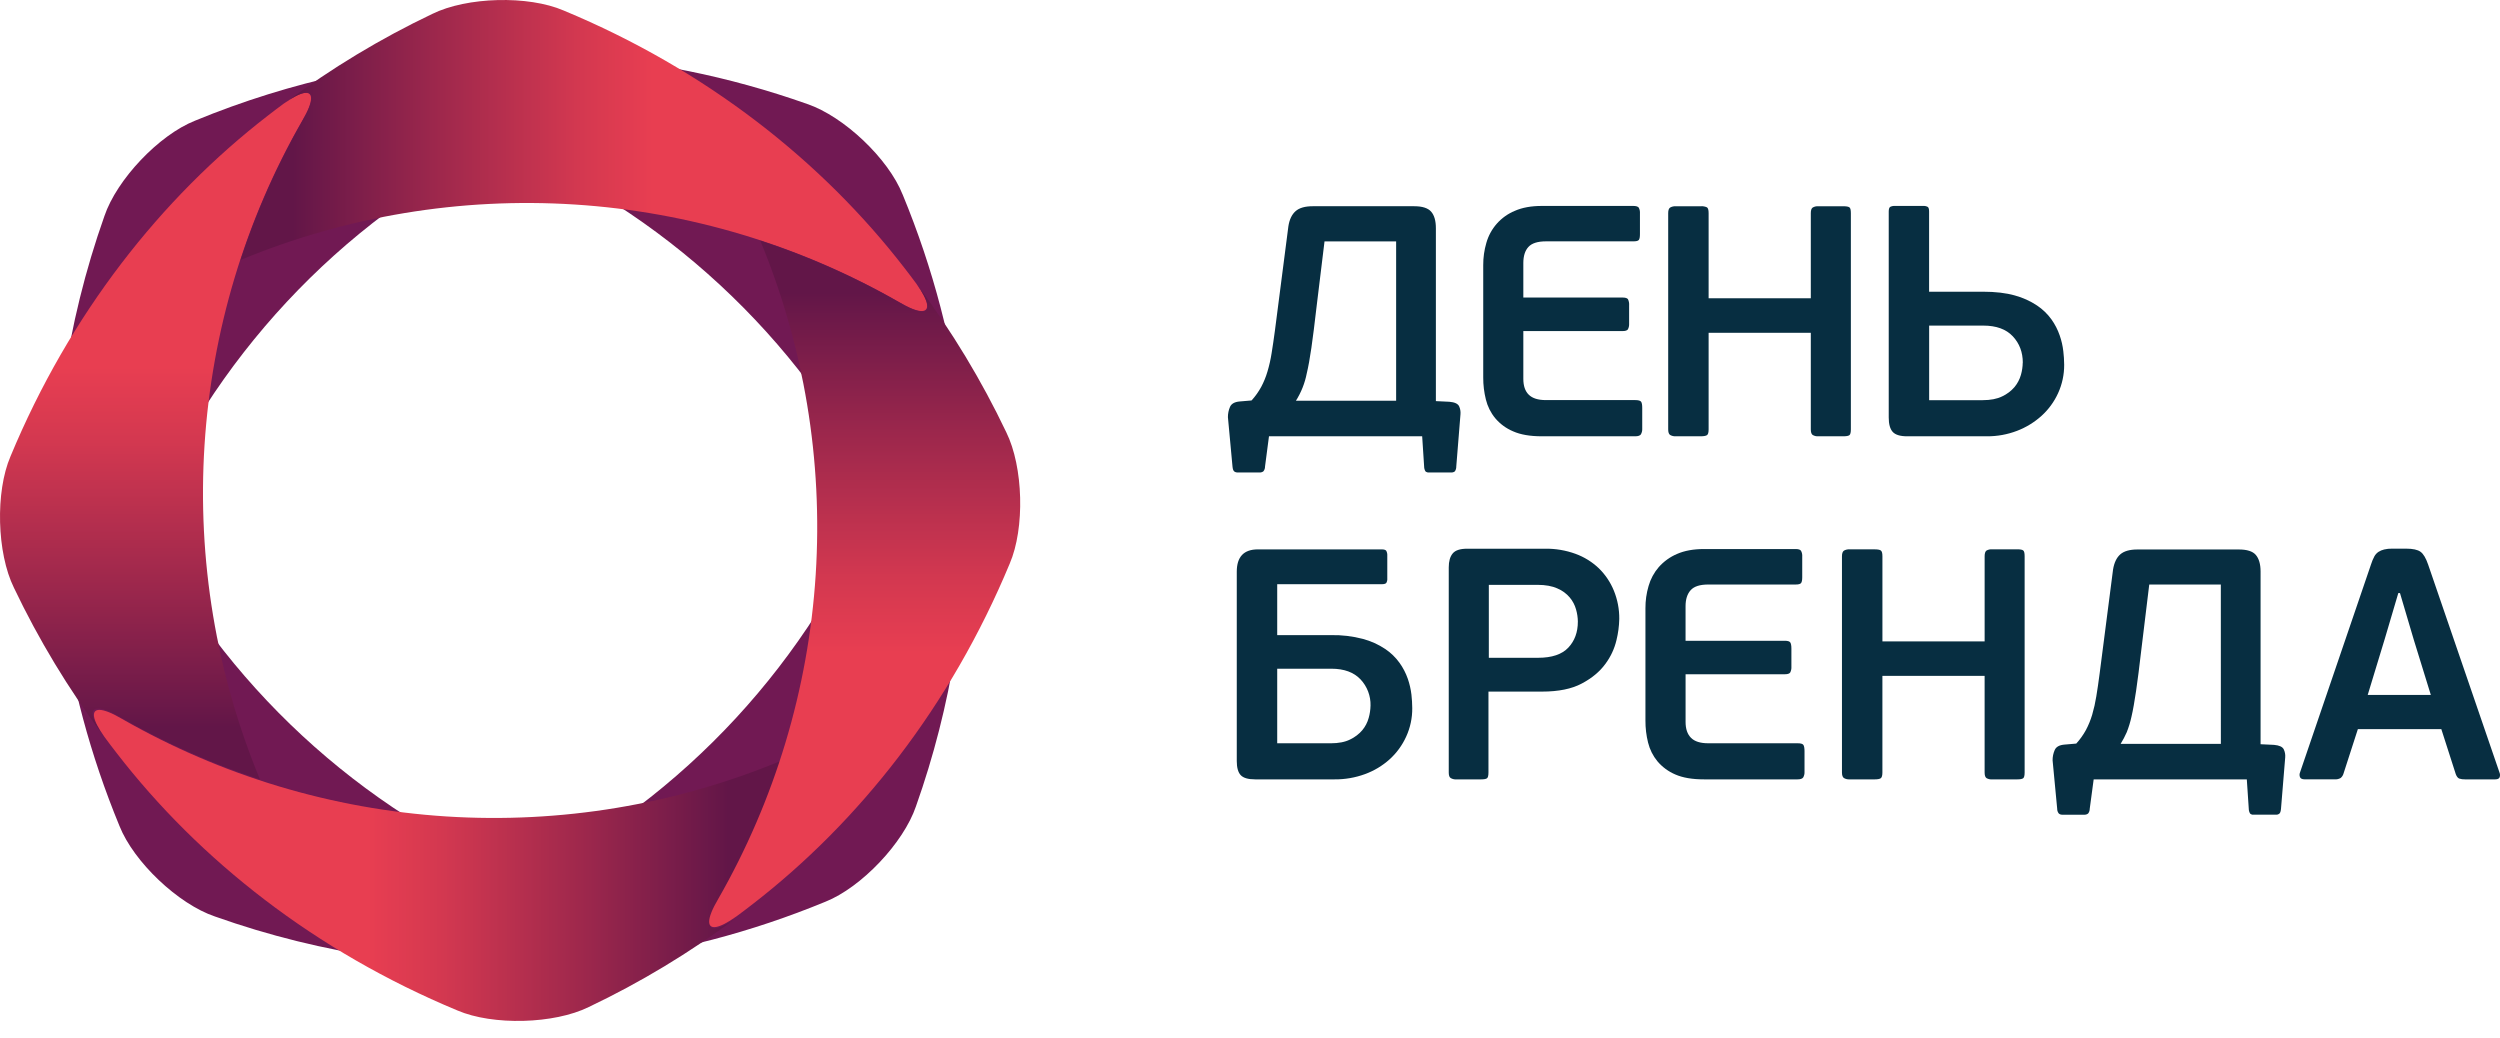 <svg width="130" height="54" viewBox="0 0 130 54" fill="none" xmlns="http://www.w3.org/2000/svg">
<path d="M46.936 10.116C46.197 8.248 43.888 6.06 41.979 5.408C33.757 2.501 25.405 2.142 18.018 3.832L17.865 3.871C15.222 4.442 12.634 5.247 10.134 6.279C8.267 7.02 6.075 9.329 5.429 11.237C4.436 14.043 3.722 16.941 3.298 19.888L3.325 19.75L3.297 19.897V19.888V19.908C3.273 20.054 3.253 20.195 3.234 20.339C3.251 20.211 3.272 20.086 3.291 19.957C3.238 20.29 3.193 20.628 3.152 20.965C2.254 27.926 3.157 35.545 6.212 42.949C6.955 44.819 9.264 47.011 11.173 47.656C13.981 48.653 16.882 49.37 19.831 49.797L19.883 49.806C27.126 50.939 35.144 50.099 42.924 46.889C44.79 46.144 46.983 43.837 47.63 41.929C48.553 39.326 49.236 36.645 49.672 33.918C49.755 33.67 49.817 33.416 49.857 33.157C50.987 25.914 50.15 17.894 46.938 10.116H46.936ZM3.383 19.486L3.354 19.595L3.383 19.485V19.486ZM3.653 18.791L3.644 18.802L3.653 18.791ZM3.58 18.91L3.563 18.938L3.58 18.91ZM3.506 19.063L3.485 19.116L3.506 19.063ZM3.441 19.254L3.414 19.336L3.441 19.254ZM27.264 45.657C18.678 42.097 11.648 35.583 7.445 27.292C11.033 18.668 17.6 11.62 25.95 7.434C34.489 10.993 41.482 17.474 45.679 25.719C42.13 34.358 35.595 41.434 27.264 45.657Z" fill="#711953"/>
<path d="M5.428 38.314C5.637 38.601 5.853 38.883 6.071 39.164C10.362 44.719 16.388 49.47 23.783 52.543C25.628 53.337 28.811 53.255 30.618 52.364C33.309 51.083 35.867 49.539 38.255 47.755C36.865 48.73 36.499 48.273 37.364 46.812C38.681 44.514 39.76 42.089 40.584 39.573C35.088 41.849 29.144 42.834 23.208 42.455C17.272 42.075 11.502 40.339 6.342 37.381C5.811 37.067 5.414 36.916 5.171 36.914C4.732 36.914 4.779 37.399 5.43 38.315" fill="url(#paint0_linear)"/>
<path d="M14.775 5.373C14.488 5.582 14.207 5.798 13.925 6.016C8.37 10.307 3.62 16.333 0.547 23.728C-0.248 25.574 -0.166 28.756 0.725 30.564C2.007 33.254 3.551 35.812 5.335 38.2C4.359 36.81 4.817 36.444 6.278 37.309C8.575 38.626 11 39.705 13.517 40.529C11.241 35.033 10.255 29.089 10.635 23.153C11.015 17.217 12.75 11.447 15.708 6.287C16.022 5.756 16.173 5.359 16.175 5.116C16.175 4.677 15.69 4.724 14.774 5.375" fill="url(#paint1_linear)"/>
<path d="M47.667 14.775C47.458 14.488 47.242 14.207 47.024 13.925C42.732 8.37 36.707 3.62 29.311 0.547C27.466 -0.248 24.284 -0.166 22.476 0.725C19.785 2.007 17.228 3.551 14.84 5.335C16.23 4.359 16.596 4.817 15.73 6.278C14.414 8.575 13.335 11.001 12.511 13.517C18.007 11.241 23.951 10.255 29.887 10.635C35.822 11.015 41.592 12.75 46.753 15.708C47.284 16.022 47.681 16.174 47.923 16.175C48.362 16.175 48.316 15.691 47.664 14.774" fill="url(#paint2_linear)"/>
<path d="M38.276 47.667C38.562 47.459 38.844 47.242 39.126 47.024C44.681 42.733 49.431 36.708 52.504 29.312C53.299 27.467 53.217 24.284 52.326 22.477C51.044 19.786 49.5 17.228 47.716 14.84C48.692 16.23 48.234 16.596 46.773 15.731C44.476 14.414 42.05 13.335 39.534 12.511C41.81 18.007 42.796 23.951 42.416 29.887C42.036 35.823 40.301 41.593 37.343 46.753C37.029 47.284 36.877 47.681 36.876 47.924C36.876 48.363 37.36 48.316 38.276 47.665" fill="url(#paint3_linear)"/>
<path d="M65.987 22.687L65.781 24.261C65.783 24.352 65.753 24.44 65.695 24.51C65.637 24.553 65.565 24.574 65.492 24.568H64.363C64.295 24.572 64.228 24.552 64.175 24.51C64.13 24.469 64.102 24.388 64.09 24.261L63.852 21.695C63.85 21.51 63.887 21.327 63.961 21.157C64.034 20.992 64.204 20.898 64.466 20.876L65.081 20.824C65.277 20.609 65.446 20.371 65.585 20.115C65.719 19.862 65.828 19.596 65.908 19.321C66.001 19.009 66.073 18.691 66.123 18.37C66.18 18.023 66.237 17.632 66.295 17.199L66.996 11.767C67.051 11.412 67.177 11.151 67.371 10.98C67.565 10.809 67.861 10.724 68.26 10.724H73.54C73.96 10.724 74.254 10.818 74.418 11.005C74.583 11.191 74.666 11.481 74.666 11.868V20.858L75.367 20.892C75.641 20.914 75.806 20.992 75.872 21.122C75.933 21.253 75.958 21.398 75.945 21.542L75.726 24.261C75.728 24.35 75.703 24.437 75.653 24.51C75.597 24.554 75.526 24.575 75.456 24.568H74.311C74.278 24.573 74.244 24.569 74.211 24.559C74.179 24.549 74.149 24.532 74.123 24.51C74.079 24.434 74.055 24.349 74.055 24.261L73.953 22.687H65.987ZM72.599 12.553H68.875L68.463 15.937C68.361 16.825 68.271 17.543 68.192 18.09C68.113 18.638 68.032 19.082 67.95 19.423C67.852 19.925 67.661 20.406 67.388 20.839H72.599V12.553Z" fill="#072E41"/>
<path d="M85.33 22.583C85.284 22.651 85.183 22.687 85.037 22.687H80.168C79.565 22.687 79.07 22.602 78.683 22.43C78.323 22.279 78.003 22.045 77.751 21.746C77.517 21.462 77.352 21.13 77.265 20.773C77.172 20.398 77.126 20.014 77.128 19.628V13.783C77.126 13.393 77.181 13.005 77.29 12.63C77.395 12.259 77.582 11.916 77.838 11.627C78.094 11.339 78.412 11.113 78.768 10.965C79.155 10.794 79.621 10.709 80.168 10.709H84.936C85.083 10.709 85.178 10.741 85.219 10.803C85.265 10.895 85.285 10.998 85.277 11.101V12.178C85.277 12.324 85.259 12.426 85.219 12.477C85.178 12.528 85.083 12.55 84.936 12.55H80.39C79.958 12.55 79.652 12.648 79.476 12.843C79.299 13.037 79.213 13.316 79.213 13.679V15.472H84.374C84.52 15.472 84.614 15.502 84.654 15.558C84.703 15.659 84.723 15.772 84.714 15.884V16.823C84.721 16.926 84.7 17.029 84.654 17.122C84.614 17.185 84.521 17.216 84.374 17.216H79.213V19.698C79.213 20.064 79.305 20.338 79.495 20.524C79.684 20.711 79.981 20.805 80.39 20.805H85.038C85.198 20.805 85.297 20.834 85.338 20.891C85.379 20.948 85.396 21.058 85.396 21.218V22.287C85.402 22.389 85.379 22.49 85.33 22.58" fill="#072E41"/>
<path d="M96.171 22.627C96.121 22.666 96.015 22.687 95.855 22.687H94.556C94.452 22.695 94.348 22.671 94.259 22.618C94.193 22.573 94.162 22.475 94.162 22.325V17.304H88.848V22.327C88.848 22.487 88.821 22.589 88.764 22.627C88.707 22.665 88.598 22.687 88.438 22.687H87.14C87.037 22.693 86.936 22.669 86.847 22.618C86.778 22.573 86.746 22.475 86.746 22.325V11.085C86.746 10.935 86.778 10.839 86.847 10.793C86.936 10.743 87.038 10.719 87.14 10.725H88.438C88.55 10.716 88.662 10.736 88.764 10.783C88.821 10.823 88.848 10.923 88.848 11.084V15.509H94.162V11.085C94.162 10.935 94.193 10.839 94.259 10.793C94.349 10.741 94.452 10.717 94.556 10.725H95.855C96.015 10.725 96.121 10.746 96.171 10.783C96.222 10.82 96.245 10.923 96.245 11.084V22.327C96.245 22.487 96.219 22.589 96.171 22.627Z" fill="#072E41"/>
<path d="M99.169 22.687C98.804 22.687 98.556 22.609 98.419 22.456C98.282 22.303 98.214 22.054 98.214 21.712V10.998C98.214 10.873 98.24 10.794 98.287 10.76C98.364 10.72 98.45 10.703 98.537 10.709H99.987C100.076 10.7 100.166 10.718 100.245 10.76C100.29 10.794 100.313 10.873 100.313 10.998V15.169H103.115C103.764 15.169 104.317 15.234 104.772 15.364C105.182 15.475 105.572 15.651 105.926 15.886C106.218 16.081 106.473 16.327 106.678 16.612C106.859 16.867 107.002 17.146 107.104 17.441C107.197 17.706 107.26 17.981 107.292 18.261C107.32 18.493 107.335 18.727 107.337 18.962C107.341 19.475 107.233 19.982 107.019 20.448C106.815 20.896 106.521 21.296 106.157 21.626C105.784 21.962 105.352 22.226 104.884 22.404C104.385 22.595 103.855 22.691 103.321 22.687H99.169ZM105.186 18.864C105.186 18.316 105.012 17.857 104.665 17.487C104.317 17.117 103.805 16.931 103.134 16.931H100.316V20.809H103.096C103.507 20.809 103.845 20.744 104.114 20.612C104.36 20.498 104.578 20.332 104.755 20.127C104.909 19.941 105.022 19.725 105.088 19.494C105.147 19.288 105.179 19.076 105.182 18.862" fill="#072E41"/>
<path d="M65.269 40.527C64.904 40.527 64.654 40.454 64.517 40.308C64.38 40.162 64.312 39.915 64.312 39.576V29.73C64.312 28.954 64.678 28.568 65.41 28.568H71.849C71.974 28.568 72.054 28.593 72.088 28.645C72.129 28.726 72.146 28.817 72.139 28.908V30.07C72.147 30.154 72.129 30.238 72.088 30.311C72.054 30.355 71.974 30.379 71.849 30.379H66.415V33.026H69.216C69.775 33.015 70.333 33.082 70.874 33.224C71.284 33.334 71.674 33.51 72.028 33.745C72.32 33.94 72.574 34.186 72.778 34.471C72.96 34.725 73.104 35.005 73.207 35.3C73.298 35.566 73.362 35.841 73.395 36.121C73.421 36.353 73.435 36.587 73.437 36.822C73.442 37.334 73.334 37.841 73.12 38.307C72.916 38.755 72.623 39.156 72.258 39.486C71.884 39.822 71.449 40.083 70.976 40.255C70.473 40.439 69.94 40.532 69.404 40.527H65.269ZM71.268 36.694C71.281 36.187 71.094 35.695 70.746 35.326C70.398 34.958 69.894 34.774 69.234 34.773H66.415V38.651H69.199C69.61 38.651 69.945 38.585 70.207 38.453C70.449 38.338 70.665 38.174 70.84 37.97C70.995 37.784 71.108 37.566 71.172 37.331C71.231 37.124 71.263 36.91 71.267 36.694" fill="#072E41"/>
<path d="M77.4 40.17C77.4 40.328 77.376 40.429 77.327 40.468C77.279 40.508 77.171 40.528 77.01 40.528H75.73C75.628 40.535 75.526 40.511 75.437 40.459C75.364 40.414 75.335 40.317 75.335 40.167V29.506C75.335 29.188 75.402 28.946 75.54 28.78C75.677 28.614 75.927 28.533 76.291 28.533H80.357C80.89 28.526 81.42 28.616 81.921 28.797C82.373 28.961 82.786 29.216 83.134 29.546C83.473 29.876 83.74 30.272 83.919 30.709C84.111 31.178 84.207 31.68 84.202 32.186C84.194 32.558 84.145 32.928 84.056 33.289C83.95 33.738 83.752 34.16 83.475 34.529C83.186 34.926 82.779 35.264 82.253 35.543C81.731 35.823 81.04 35.963 80.186 35.963H77.4V40.17ZM82.049 32.326C82.046 32.112 82.014 31.898 81.955 31.692C81.892 31.464 81.781 31.252 81.629 31.071C81.456 30.866 81.237 30.705 80.989 30.601C80.716 30.475 80.367 30.412 79.947 30.412H77.419V34.205H79.98C80.697 34.205 81.221 34.029 81.553 33.676C81.884 33.324 82.049 32.873 82.048 32.326" fill="#072E41"/>
<path d="M93.767 40.426C93.721 40.494 93.62 40.527 93.474 40.527H88.606C88.001 40.527 87.505 40.443 87.117 40.273C86.758 40.12 86.439 39.886 86.187 39.588C85.953 39.304 85.787 38.971 85.699 38.613C85.606 38.239 85.561 37.855 85.563 37.469V31.625C85.561 31.235 85.616 30.846 85.726 30.472C85.829 30.11 86.009 29.775 86.255 29.49C86.517 29.194 86.842 28.96 87.206 28.805C87.593 28.636 88.059 28.55 88.608 28.55H93.375C93.522 28.55 93.615 28.581 93.655 28.645C93.703 28.736 93.724 28.839 93.716 28.942V30.02C93.716 30.166 93.696 30.267 93.655 30.319C93.615 30.37 93.524 30.395 93.375 30.395H88.828C88.394 30.395 88.092 30.493 87.916 30.688C87.739 30.883 87.649 31.16 87.649 31.523V33.32H92.811C92.957 33.32 93.052 33.348 93.092 33.403C93.132 33.459 93.153 33.57 93.153 33.729V34.667C93.16 34.771 93.139 34.875 93.092 34.968C93.052 35.03 92.959 35.061 92.811 35.061H87.65V37.543C87.65 37.906 87.745 38.181 87.935 38.369C88.121 38.556 88.418 38.65 88.829 38.65H93.477C93.638 38.65 93.736 38.678 93.775 38.735C93.815 38.792 93.835 38.902 93.835 39.063V40.132C93.841 40.233 93.818 40.335 93.768 40.424" fill="#072E41"/>
<path d="M105.206 40.468C105.156 40.508 105.049 40.528 104.89 40.528H103.591C103.487 40.536 103.383 40.512 103.293 40.459C103.231 40.412 103.2 40.317 103.2 40.167V35.146H97.885V40.17C97.885 40.328 97.855 40.429 97.8 40.468C97.745 40.508 97.633 40.528 97.474 40.528H96.177C96.075 40.534 95.974 40.51 95.885 40.459C95.817 40.412 95.782 40.317 95.782 40.167V28.926C95.782 28.779 95.817 28.681 95.885 28.633C95.974 28.583 96.075 28.559 96.177 28.566H97.475C97.634 28.566 97.743 28.584 97.801 28.624C97.859 28.664 97.886 28.764 97.886 28.923V33.351H103.201V28.924C103.201 28.778 103.232 28.68 103.294 28.631C103.385 28.579 103.489 28.556 103.593 28.564H104.891C105.051 28.564 105.157 28.582 105.207 28.623C105.258 28.663 105.281 28.762 105.281 28.921V40.17C105.281 40.328 105.256 40.429 105.207 40.468" fill="#072E41"/>
<path d="M108.871 40.527L108.666 42.057C108.667 42.147 108.637 42.235 108.581 42.304C108.522 42.349 108.449 42.371 108.375 42.365H107.248C107.179 42.37 107.112 42.348 107.059 42.304C107.002 42.235 106.972 42.147 106.974 42.057L106.735 39.538C106.733 39.353 106.771 39.169 106.846 39C106.919 38.834 107.089 38.741 107.35 38.719L107.965 38.666C108.161 38.452 108.33 38.215 108.469 37.96C108.604 37.706 108.712 37.44 108.794 37.164C108.885 36.853 108.956 36.537 109.007 36.217C109.064 35.87 109.123 35.479 109.178 35.047L109.879 29.613C109.937 29.261 110.062 28.997 110.254 28.828C110.446 28.659 110.744 28.573 111.143 28.573H116.422C116.843 28.573 117.138 28.665 117.3 28.853C117.462 29.041 117.55 29.329 117.55 29.717V38.7L118.25 38.733C118.523 38.758 118.689 38.832 118.755 38.965C118.817 39.095 118.844 39.239 118.831 39.383L118.612 42.056C118.601 42.181 118.575 42.263 118.533 42.303C118.506 42.326 118.475 42.343 118.441 42.354C118.407 42.364 118.372 42.367 118.337 42.364H117.193C117.159 42.368 117.125 42.365 117.092 42.355C117.059 42.344 117.029 42.327 117.004 42.303C116.96 42.228 116.936 42.143 116.936 42.056L116.834 40.527H108.871ZM115.483 30.395H111.761L111.35 33.779C111.248 34.667 111.156 35.385 111.076 35.932C110.995 36.478 110.918 36.922 110.838 37.263C110.778 37.54 110.695 37.812 110.591 38.076C110.499 38.285 110.393 38.488 110.272 38.682H115.485L115.483 30.395Z" fill="#072E41"/>
<path d="M126.949 37.915H122.609L121.859 40.237C121.833 40.323 121.782 40.4 121.713 40.456C121.621 40.509 121.516 40.533 121.411 40.525H119.839C119.715 40.525 119.635 40.489 119.601 40.414C119.585 40.375 119.576 40.333 119.576 40.29C119.576 40.248 119.585 40.206 119.601 40.167L123.293 29.35C123.337 29.208 123.394 29.07 123.463 28.939C123.514 28.843 123.587 28.762 123.676 28.7C123.768 28.641 123.87 28.598 123.976 28.573C124.11 28.542 124.248 28.527 124.385 28.53H125.117C125.468 28.53 125.719 28.584 125.869 28.694C126.015 28.8 126.146 29.018 126.261 29.352L129.973 40.17C130.007 40.248 130.01 40.337 129.981 40.417C129.952 40.49 129.876 40.527 129.752 40.527H128.18C128.078 40.531 127.977 40.517 127.88 40.486C127.807 40.456 127.747 40.38 127.7 40.255L126.949 37.915ZM123.121 36.137H126.403L125.517 33.268L124.799 30.84H124.712L124.01 33.215L123.121 36.137Z" fill="#072E41"/>
<defs>
<linearGradient id="paint0_linear" x1="18.58" y1="45.002" x2="37.888" y2="45.002" gradientUnits="userSpaceOnUse">
<stop offset="0.03" stop-color="#E83E51"/>
<stop offset="0.23" stop-color="#D33850"/>
<stop offset="0.62" stop-color="#9C274C"/>
<stop offset="1" stop-color="#621648"/>
</linearGradient>
<linearGradient id="paint1_linear" x1="8.088" y1="18.526" x2="8.088" y2="37.833" gradientUnits="userSpaceOnUse">
<stop offset="0.03" stop-color="#E83E51"/>
<stop offset="0.23" stop-color="#D33850"/>
<stop offset="0.62" stop-color="#9C274C"/>
<stop offset="1" stop-color="#621648"/>
</linearGradient>
<linearGradient id="paint2_linear" x1="34.514" y1="8.088" x2="15.207" y2="8.088" gradientUnits="userSpaceOnUse">
<stop offset="0.03" stop-color="#E83E51"/>
<stop offset="0.23" stop-color="#D33850"/>
<stop offset="0.62" stop-color="#9C274C"/>
<stop offset="1" stop-color="#621648"/>
</linearGradient>
<linearGradient id="paint3_linear" x1="44.963" y1="34.515" x2="44.963" y2="15.207" gradientUnits="userSpaceOnUse">
<stop offset="0.03" stop-color="#E83E51"/>
<stop offset="0.23" stop-color="#D33850"/>
<stop offset="0.62" stop-color="#9C274C"/>
<stop offset="1" stop-color="#621648"/>
</linearGradient>
</defs>
</svg>
